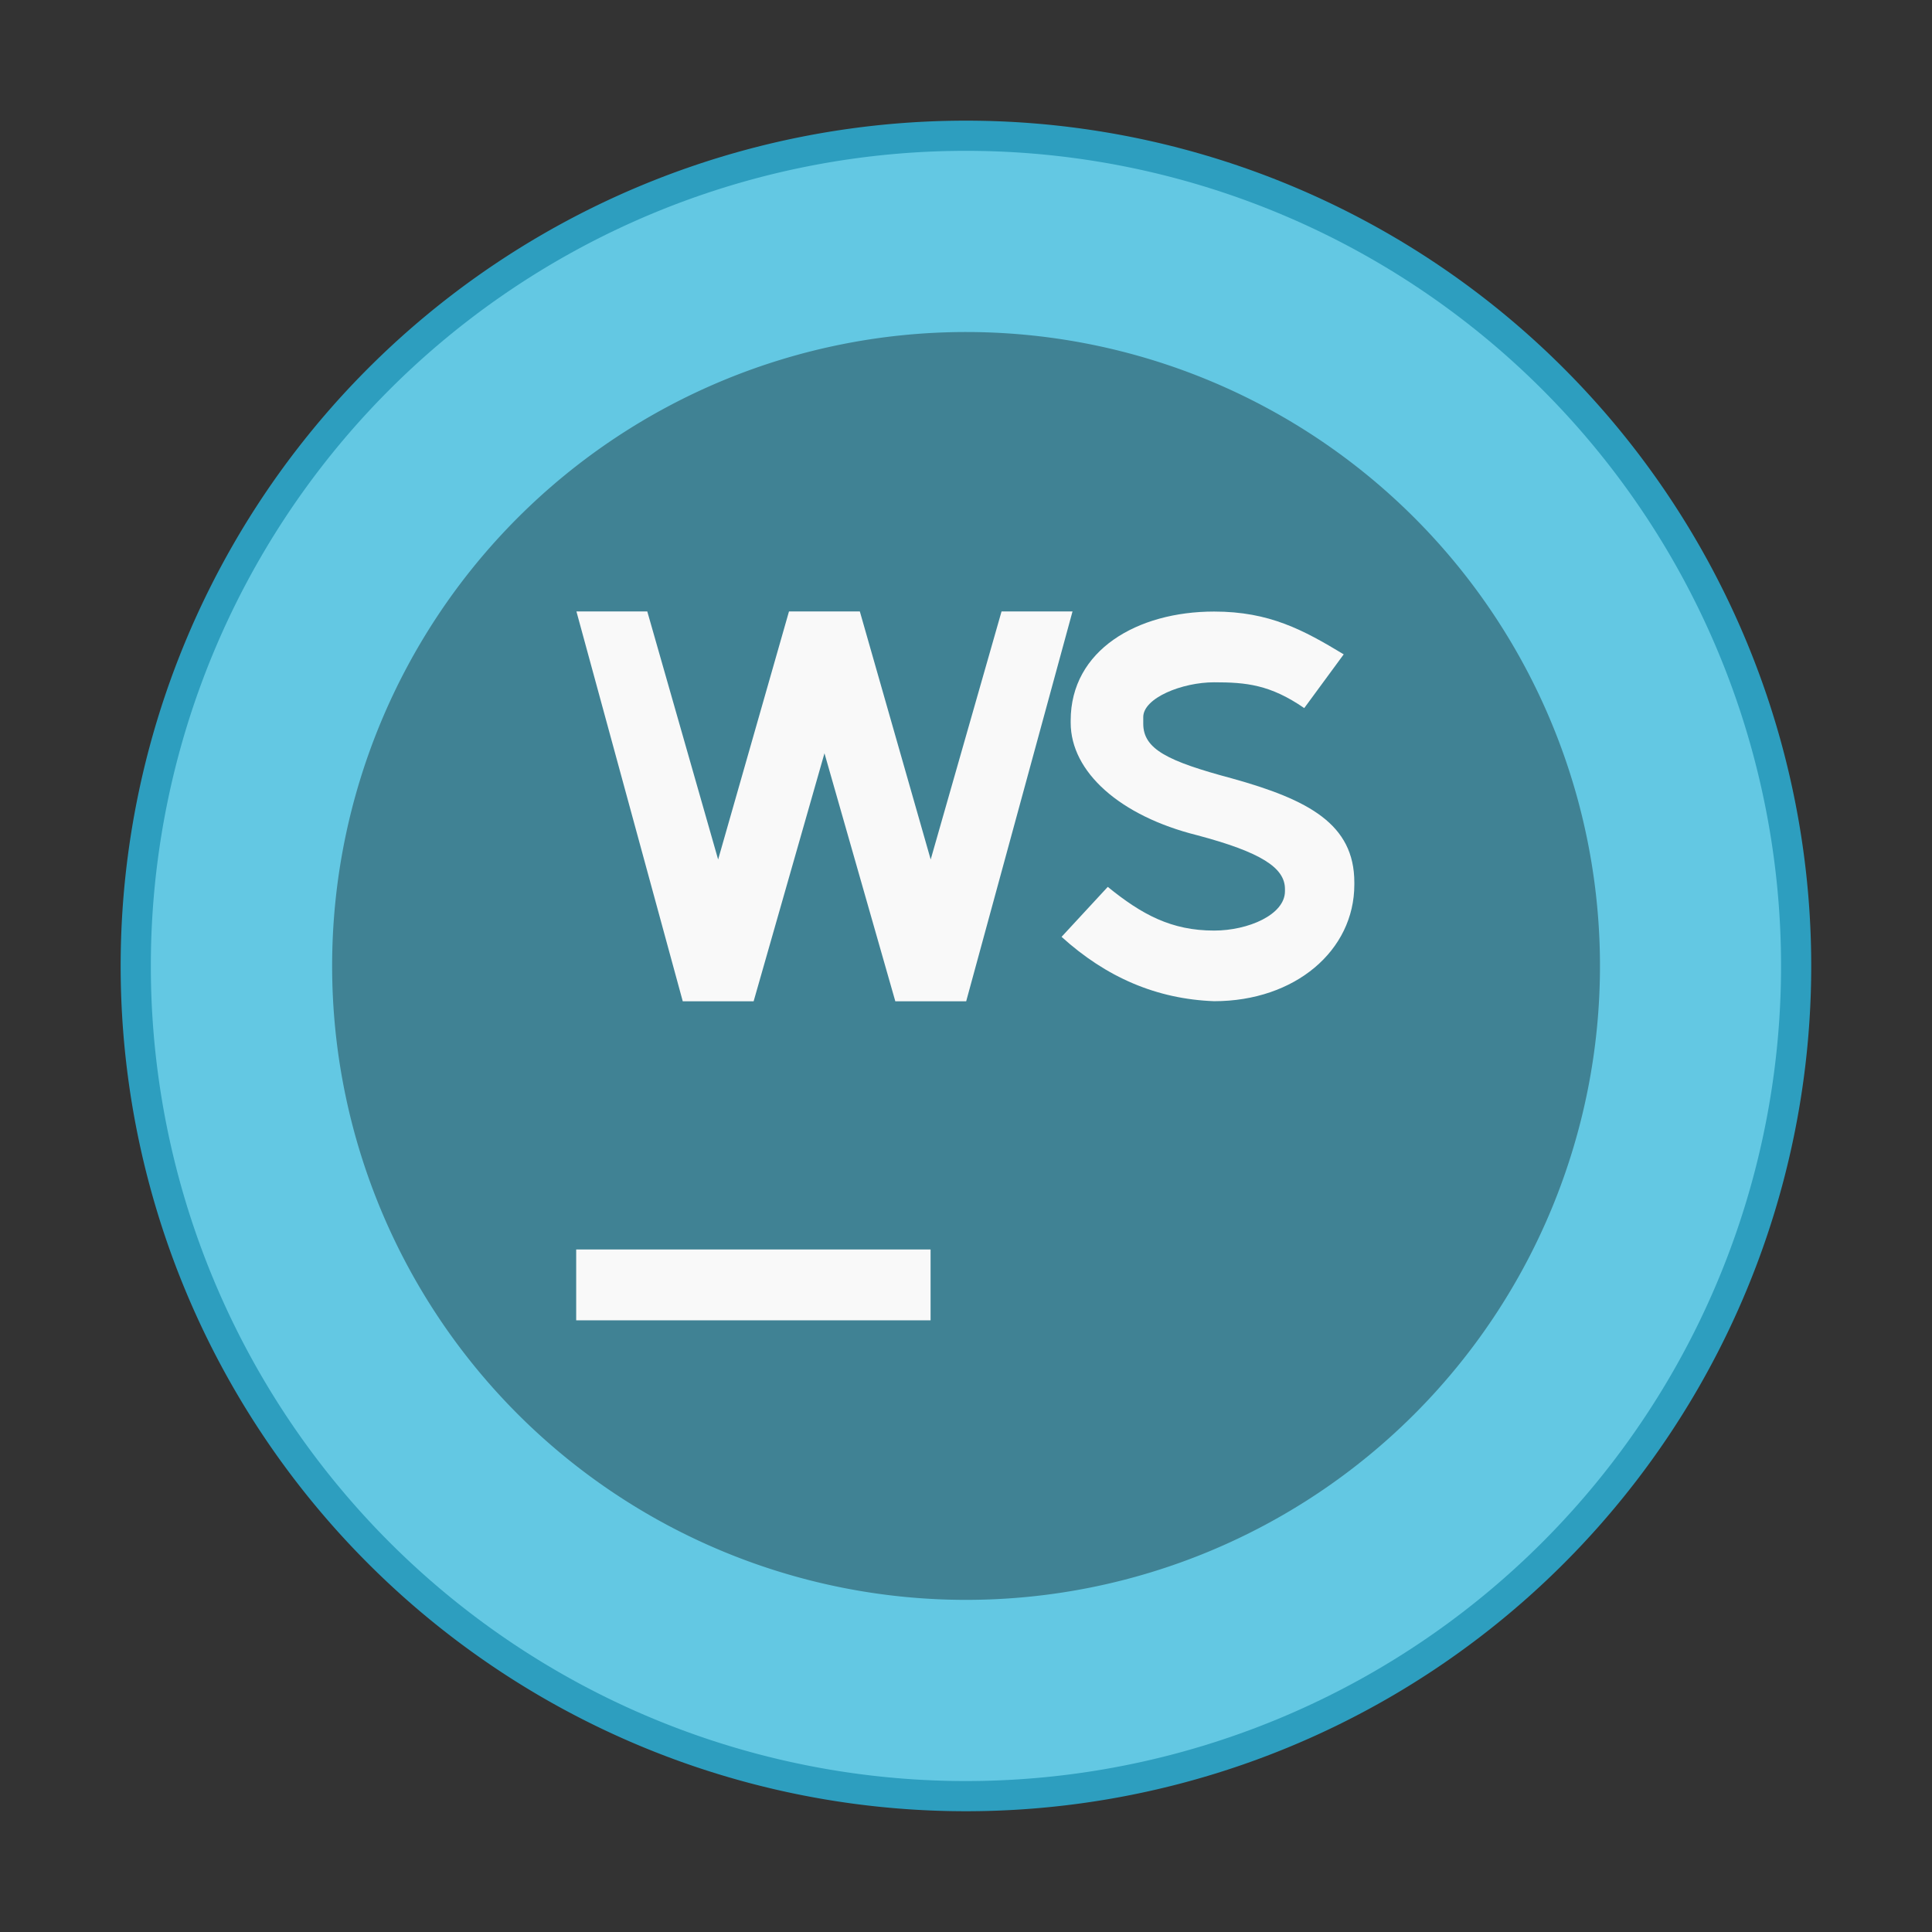 <?xml version="1.0" encoding="UTF-8"?>
<svg width="64" height="64" version="1.1" viewBox="0 0 16.933 16.933" xmlns="http://www.w3.org/2000/svg" xmlns:cc="http://creativecommons.org/ns#" xmlns:dc="http://purl.org/dc/elements/1.1/" xmlns:rdf="http://www.w3.org/1999/02/22-rdf-syntax-ns#">
 <rect x="0" y="0" width="16.933" height="16.933" fill="#333333" stroke="none"/>
 <path d="m15.61 8.466a7.144 7.144 0 0 1-7.144 7.144 7.144 7.144 0 0 1-7.144-7.144 7.144 7.144 0 0 1 7.144-7.144 7.144 7.144 0 0 1 7.144 7.144z" fill="#63c8e3" stroke="#2d9ebf" stroke-width=".529"/>
 <path d="m15.61 8.466a7.144 7.144 0 0 1-7.144 7.144 7.144 7.144 0 0 1-7.144-7.144 7.144 7.144 0 0 1 7.144-7.144 7.144 7.144 0 0 1 7.144 7.144z" fill="#63c8e3" stroke-width=".265"/>
 <path d="m14.023 8.466a5.556 5.556 0 0 1-5.556 5.556 5.556 5.556 0 0 1-5.556-5.556 5.556 5.556 0 0 1 5.556-5.556 5.556 5.556 0 0 1 5.556 5.556z" opacity=".35" stroke-width=".206"/>
 <path d="m9.709 7.773c0.299 0.243 0.558 0.383 0.932 0.383 0.299 0 0.621-0.139 0.621-0.345v-0.019c0-0.187-0.21-0.323-0.771-0.472-0.673-0.168-1.107-0.553-1.107-0.986v-0.019c0-0.617 0.584-0.955 1.257-0.955 0.486 0 0.783 0.162 1.136 0.375l-0.346 0.471c-0.299-0.206-0.51-0.226-0.79-0.226-0.28 0-0.621 0.137-0.621 0.305v0.058c0 0.224 0.216 0.329 0.776 0.479 0.673 0.187 1.074 0.401 1.074 0.912v0.019c0 0.578-0.519 1.022-1.229 1.022-0.505-0.019-0.945-0.209-1.337-0.564m-0.526-2.852-0.621 2.174-0.621-2.174h-0.621l-0.621 2.174-0.621-2.174h-0.621l0.932 3.417h0.621l0.621-2.174 0.621 2.174h0.621l0.932-3.417" fill="#f9f9f9" stroke-width=".265"/>
 <path d="m5.05 10.951h3.106v0.621h-3.106z" fill="#f9f9f9" stroke-width=".265"/>
</svg>
